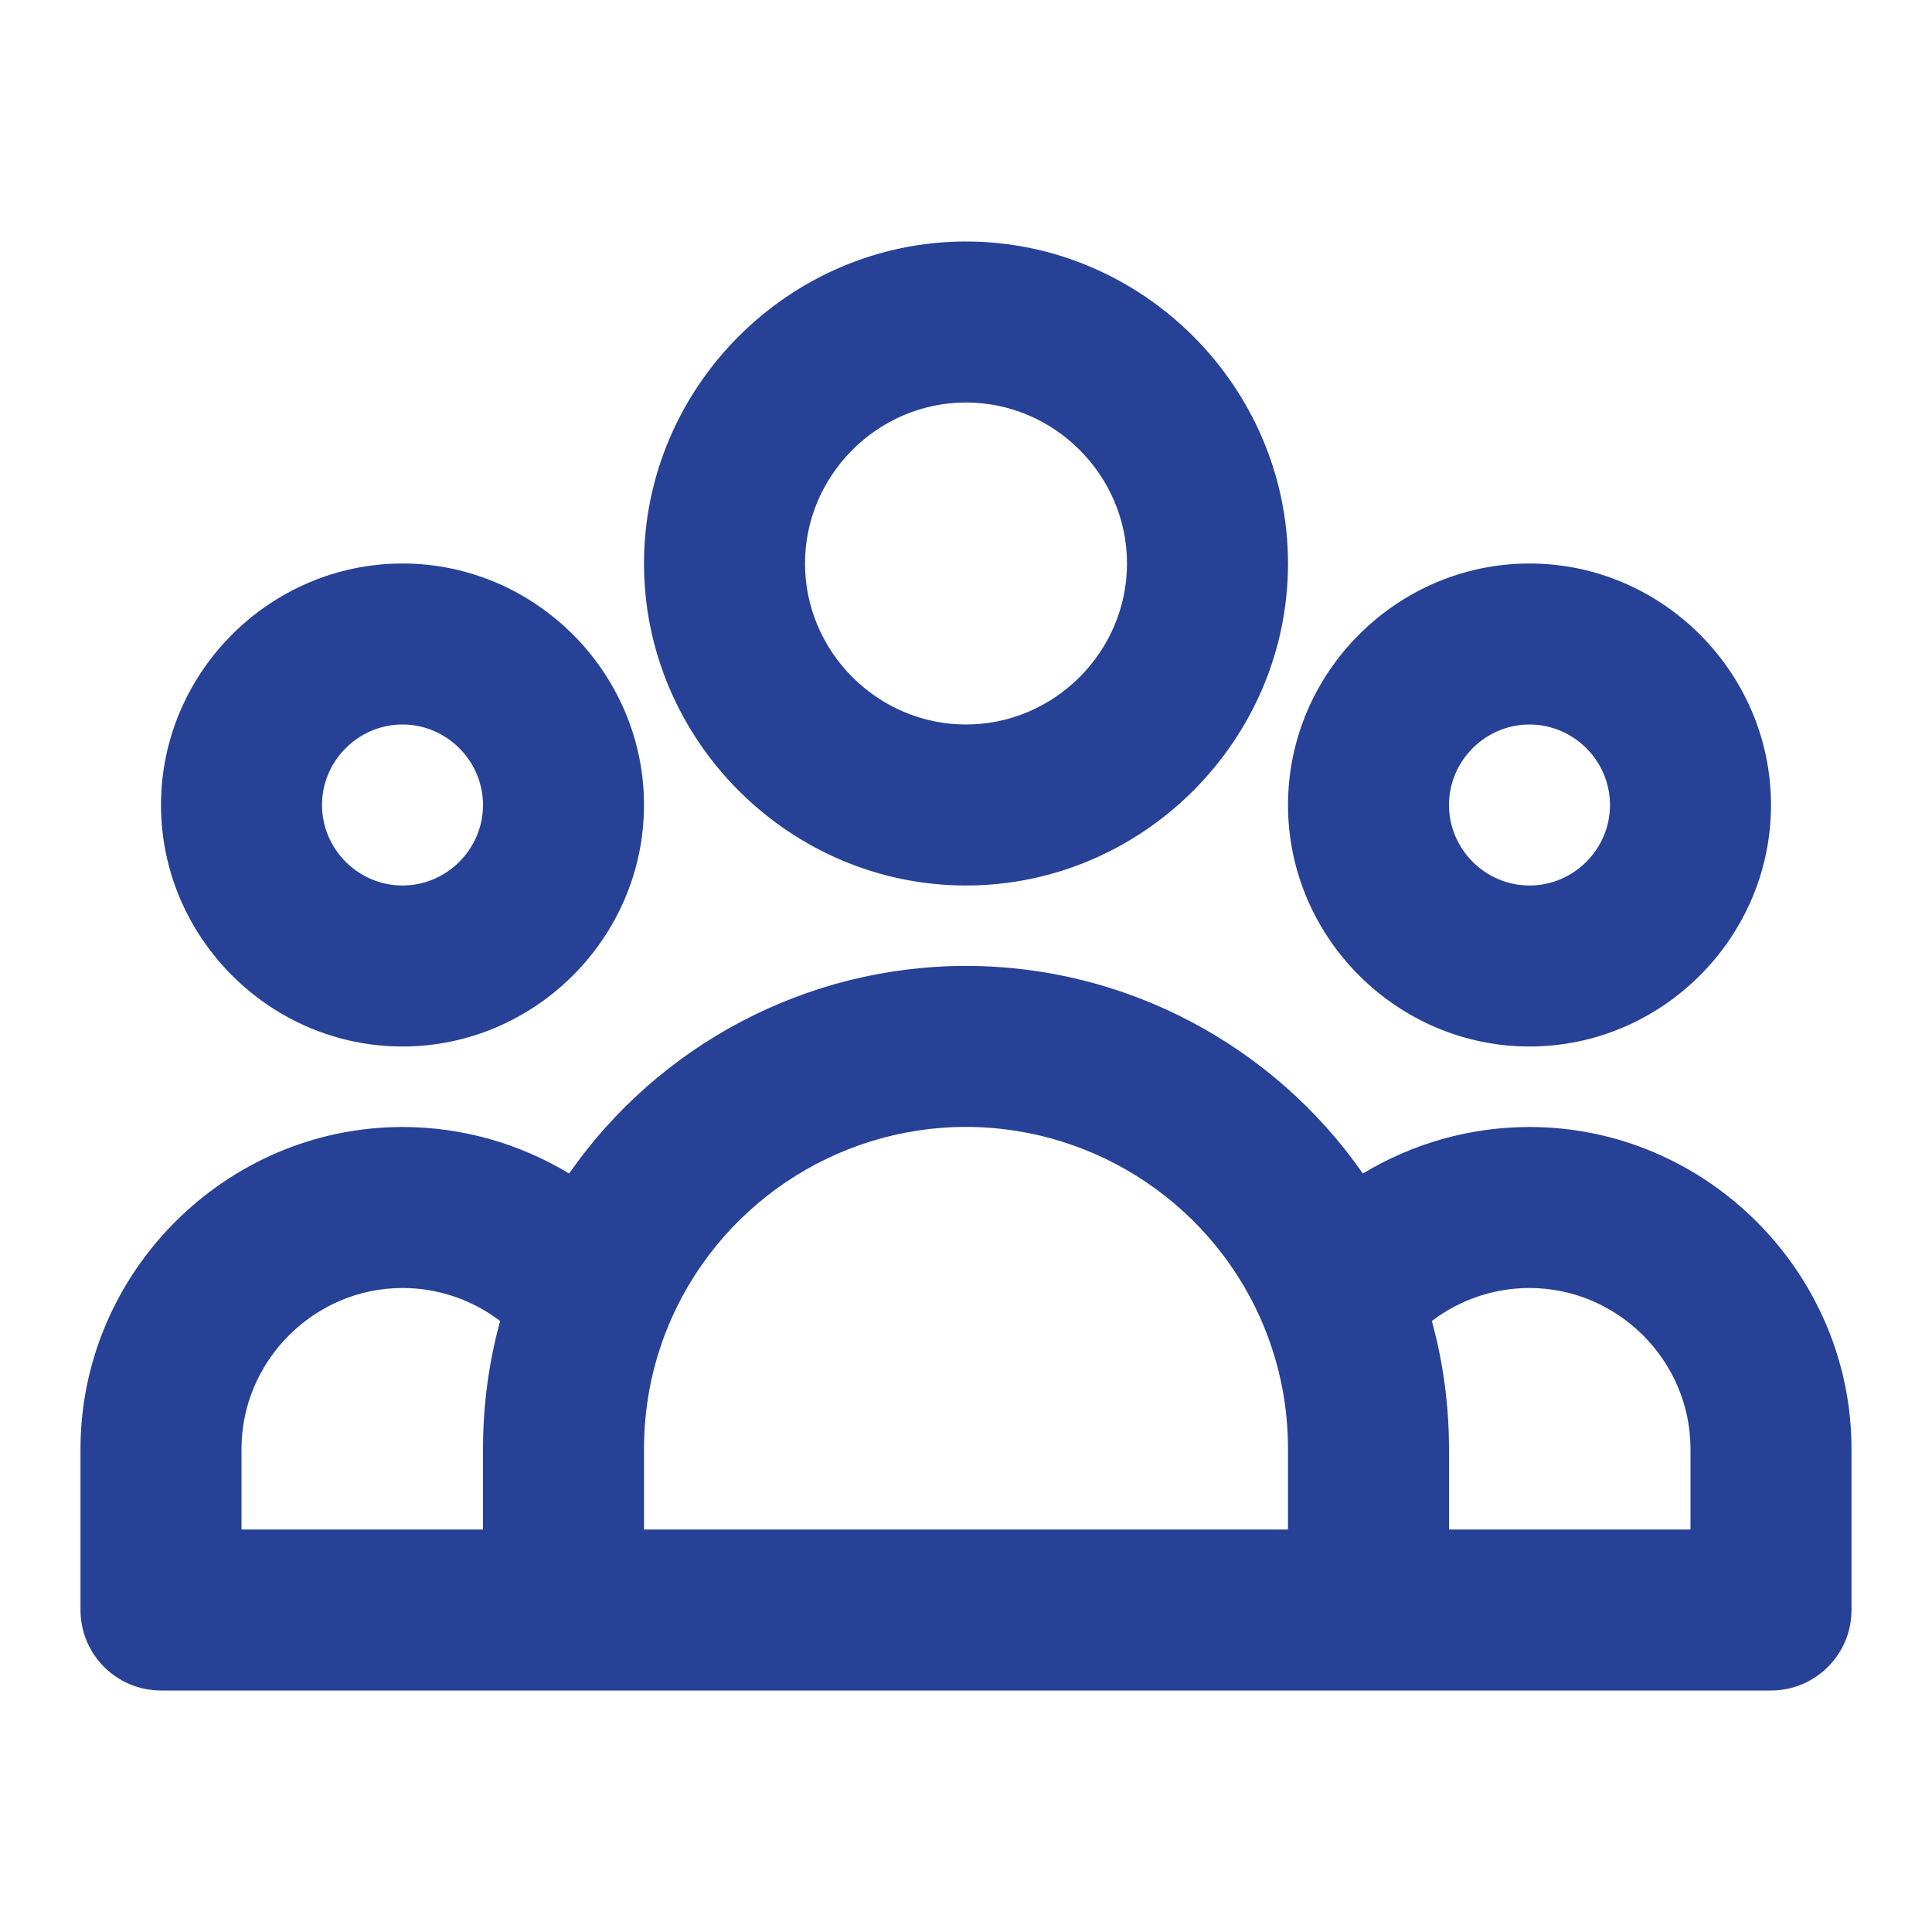 <?xml version="1.0" encoding="UTF-8" standalone="no"?>
<!DOCTYPE svg PUBLIC "-//W3C//DTD SVG 1.1//EN" "http://www.w3.org/Graphics/SVG/1.1/DTD/svg11.dtd">
<svg width="100%" height="100%" viewBox="0 0 24 24" version="1.1" xmlns="http://www.w3.org/2000/svg" xmlns:xlink="http://www.w3.org/1999/xlink" xml:space="preserve" xmlns:serif="http://www.serif.com/" style="fill-rule:evenodd;clip-rule:evenodd;stroke-linejoin:round;stroke-miterlimit:2;">
    <path d="M7.07,14.578C8.177,12.988 10.011,11.999 12,11.999C13.989,11.999 15.823,12.988 16.93,14.578C17.547,14.205 18.261,14 19,14C21.194,14 23,15.806 23,18L23,20C23,20.552 22.552,21 22,21L2,21C1.448,21 1,20.552 1,20L1,18C1,15.806 2.806,14 5,14C5.739,14 6.453,14.205 7.07,14.578ZM6,19L6,18C6,17.45 6.074,16.916 6.213,16.41C5.868,16.147 5.443,16 5,16C3.903,16 3,16.903 3,18L3,19L6,19ZM16,19L16,18C16,17.476 15.9,16.975 15.716,16.516C15.716,16.516 15.716,16.515 15.716,16.515C15.109,14.999 13.633,13.999 12,13.999C10.367,13.999 8.891,14.999 8.284,16.515C8.1,16.974 8,17.475 8,18L8,19L16,19ZM17.787,16.41C17.926,16.916 18,17.45 18,18L18,19L21,19L21,18C21,16.903 20.097,16 19,16C18.557,16 18.132,16.147 17.787,16.41ZM16,7C16,9.194 14.194,11 12,11C9.806,11 8,9.194 8,7C8,4.806 9.806,3 12,3C14.194,3 16,4.806 16,7ZM14,7C14,5.903 13.097,5 12,5C10.903,5 10,5.903 10,7C10,8.097 10.903,9 12,9C13.097,9 14,8.097 14,7ZM22,10C22,11.646 20.646,13 19,13C17.354,13 16,11.646 16,10C16,8.354 17.354,7 19,7C20.646,7 22,8.354 22,10ZM20,10C20,9.451 19.549,9 19,9C18.451,9 18,9.451 18,10C18,10.549 18.451,11 19,11C19.549,11 20,10.549 20,10ZM8,10C8,11.646 6.646,13 5,13C3.354,13 2,11.646 2,10C2,8.354 3.354,7 5,7C6.646,7 8,8.354 8,10ZM6,10C6,9.451 5.549,9 5,9C4.451,9 4,9.451 4,10C4,10.549 4.451,11 5,11C5.549,11 6,10.549 6,10Z" style="fill:rgb(38,65,149);"/>
</svg>
